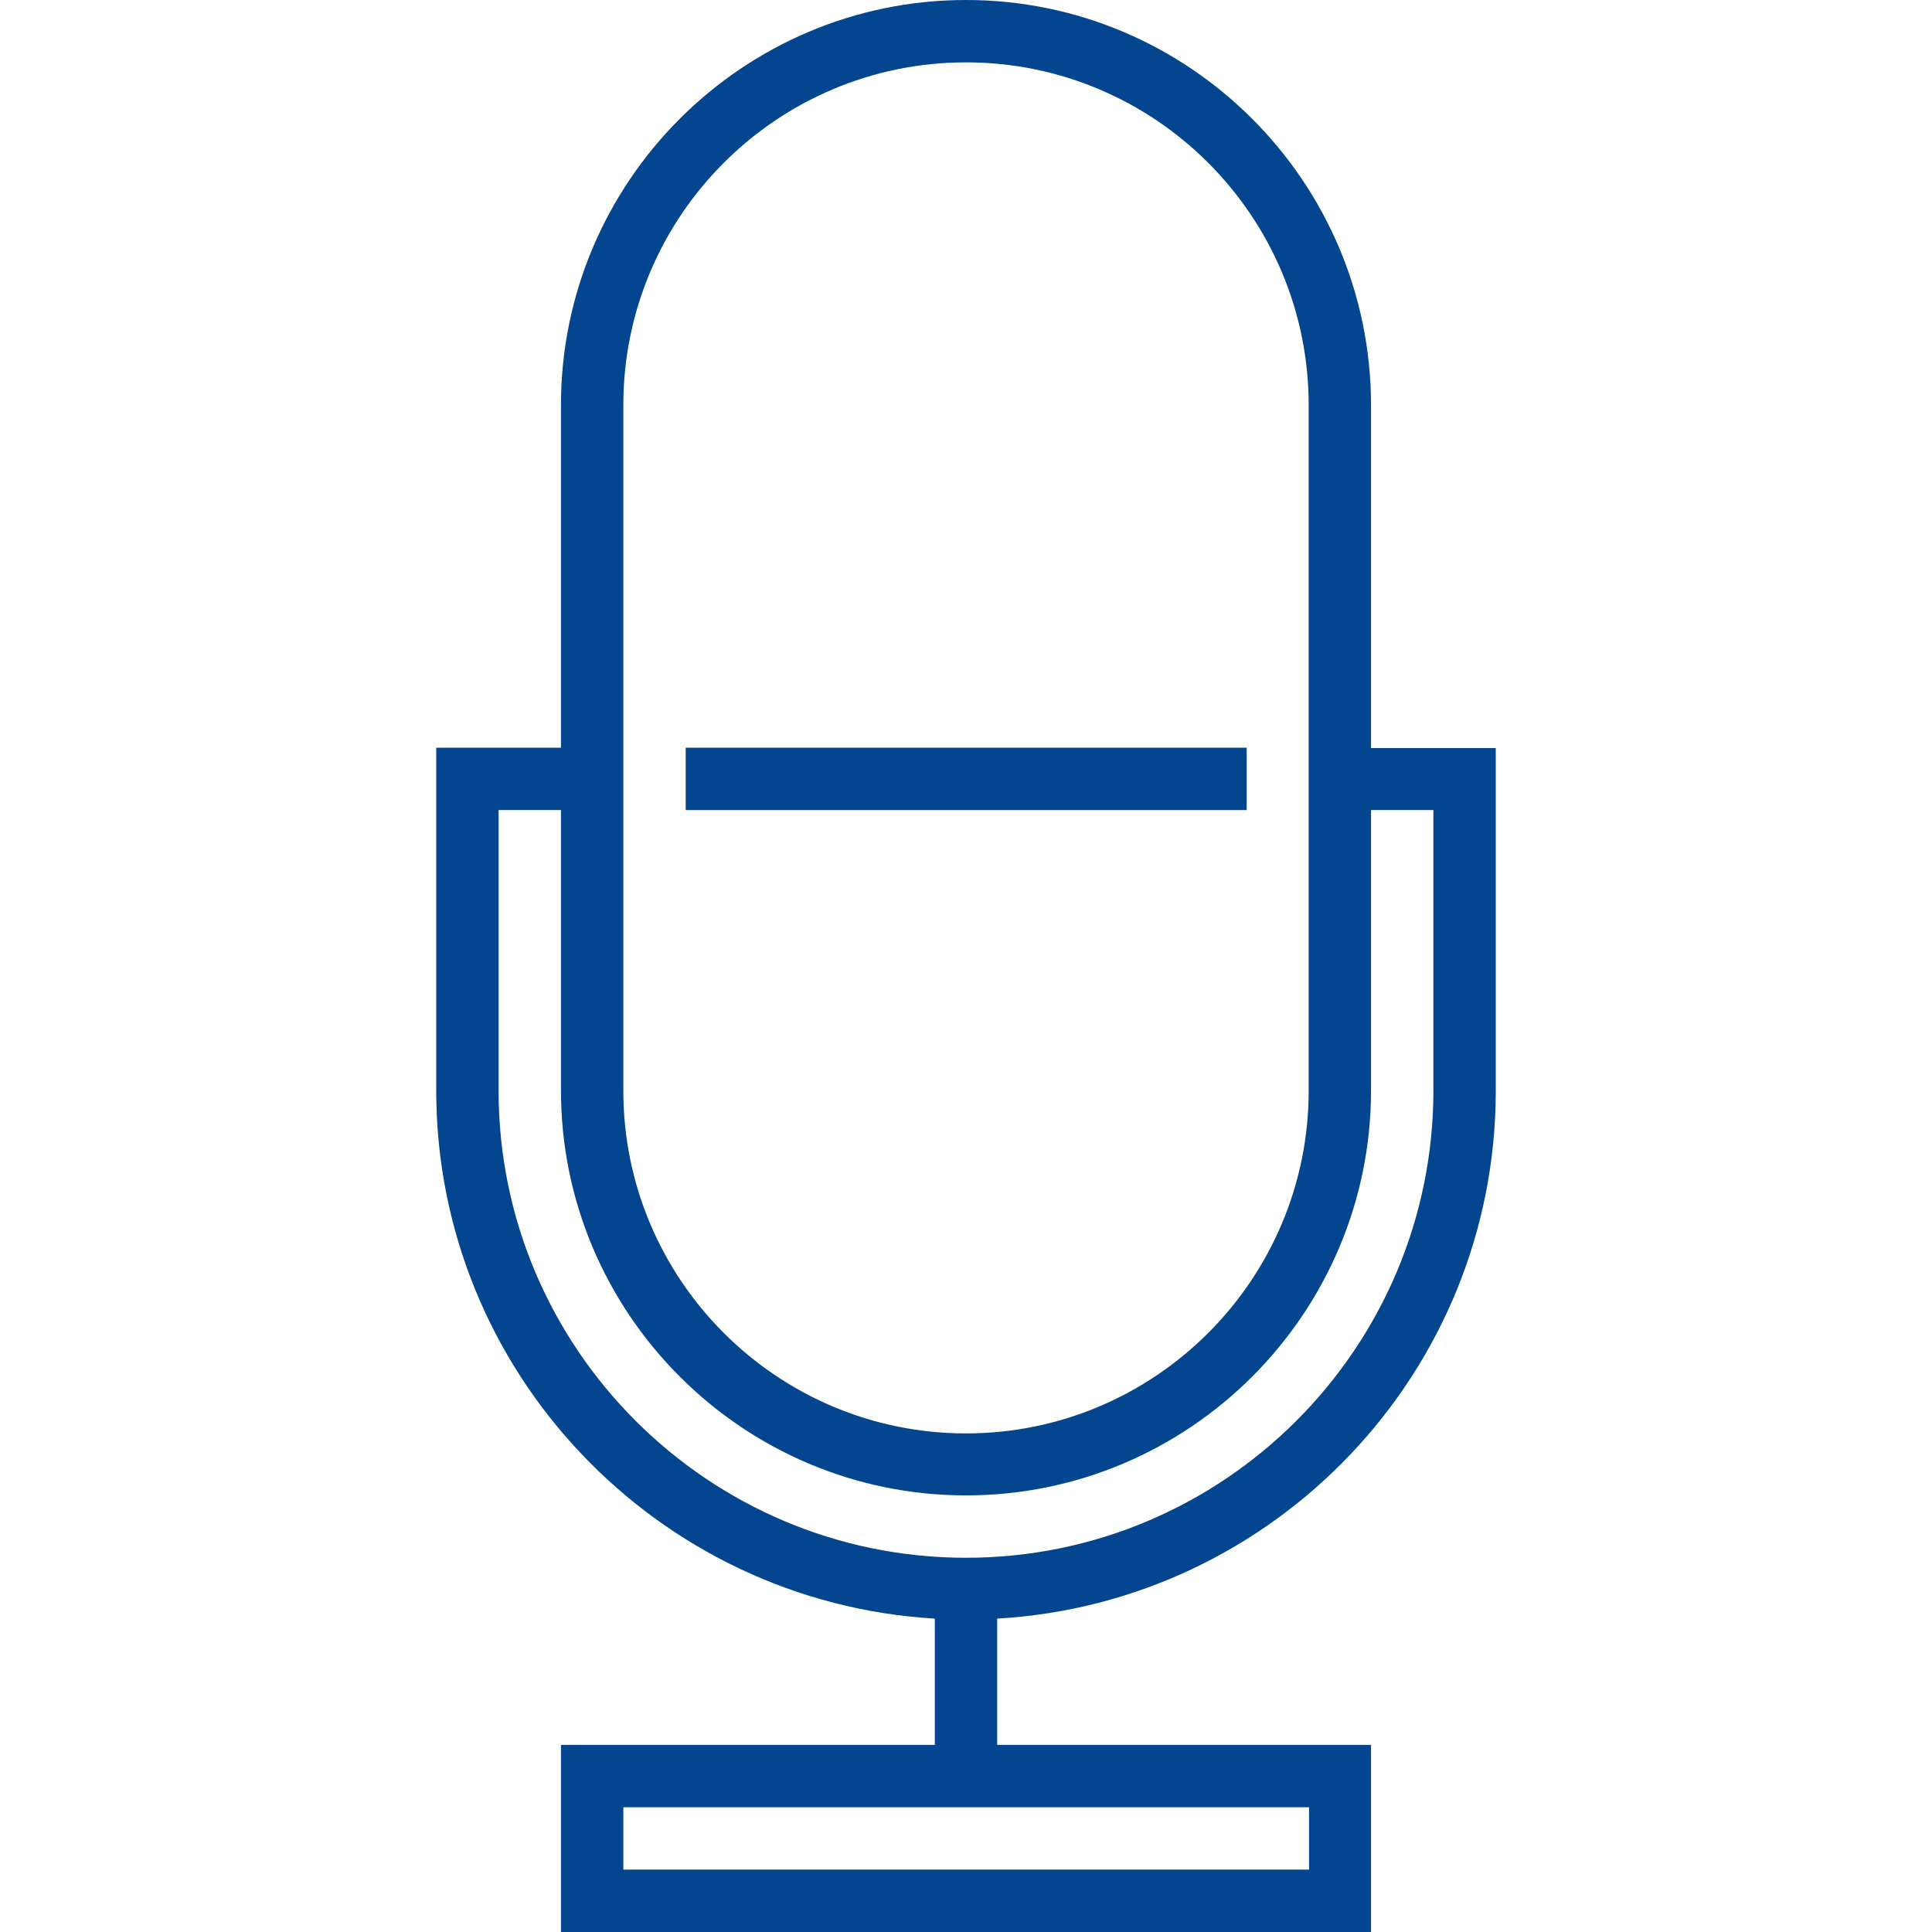 <?xml version="1.0"?>
<svg xmlns="http://www.w3.org/2000/svg" xmlns:xlink="http://www.w3.org/1999/xlink" version="1.1" id="Capa_1" x="0px" y="0px" viewBox="0 0 508 508" style="enable-background:new 0 0 508 508;" xml:space="preserve" width="512px" height="512px" class=""><g><g>
	<g>
		<path d="M393.3,286.8v-90.1h-32.8v-90.1C360.5,47.8,312.7,0,254,0S147.5,47.8,147.5,106.5v90.1h-32.8v90.1    c0,74,58.1,134.6,131.1,138.9v33.2h-98.3V508h213v-49.2h-98.3v-33.2C335.2,421.4,393.3,360.8,393.3,286.8z M163.9,106.5    c0-49.7,40.4-90.1,90.1-90.1s90.1,40.4,90.1,90.1v180.3c0,49.7-40.4,90.1-90.1,90.1s-90.1-40.4-90.1-90.1V106.5z M344.2,475.2    v16.4h-0.1H163.9v-16.4H344.2z M254,409.6c-67.8,0-122.9-55.1-122.9-122.8V213h16.4v73.7c0,58.7,47.8,106.5,106.5,106.5    s106.5-47.8,106.5-106.5V213h16.4v73.7C376.9,354.5,321.8,409.6,254,409.6z" data-original="#000000" class="active-path" data-old_color="#000000" fill="#04458F"/>
	</g>
</g><g>
	<g>
		<rect x="180.3" y="196.6" width="147.5" height="16.4" data-original="#000000" class="active-path" data-old_color="#000000" fill="#04458F"/>
	</g>
</g></g> </svg>

